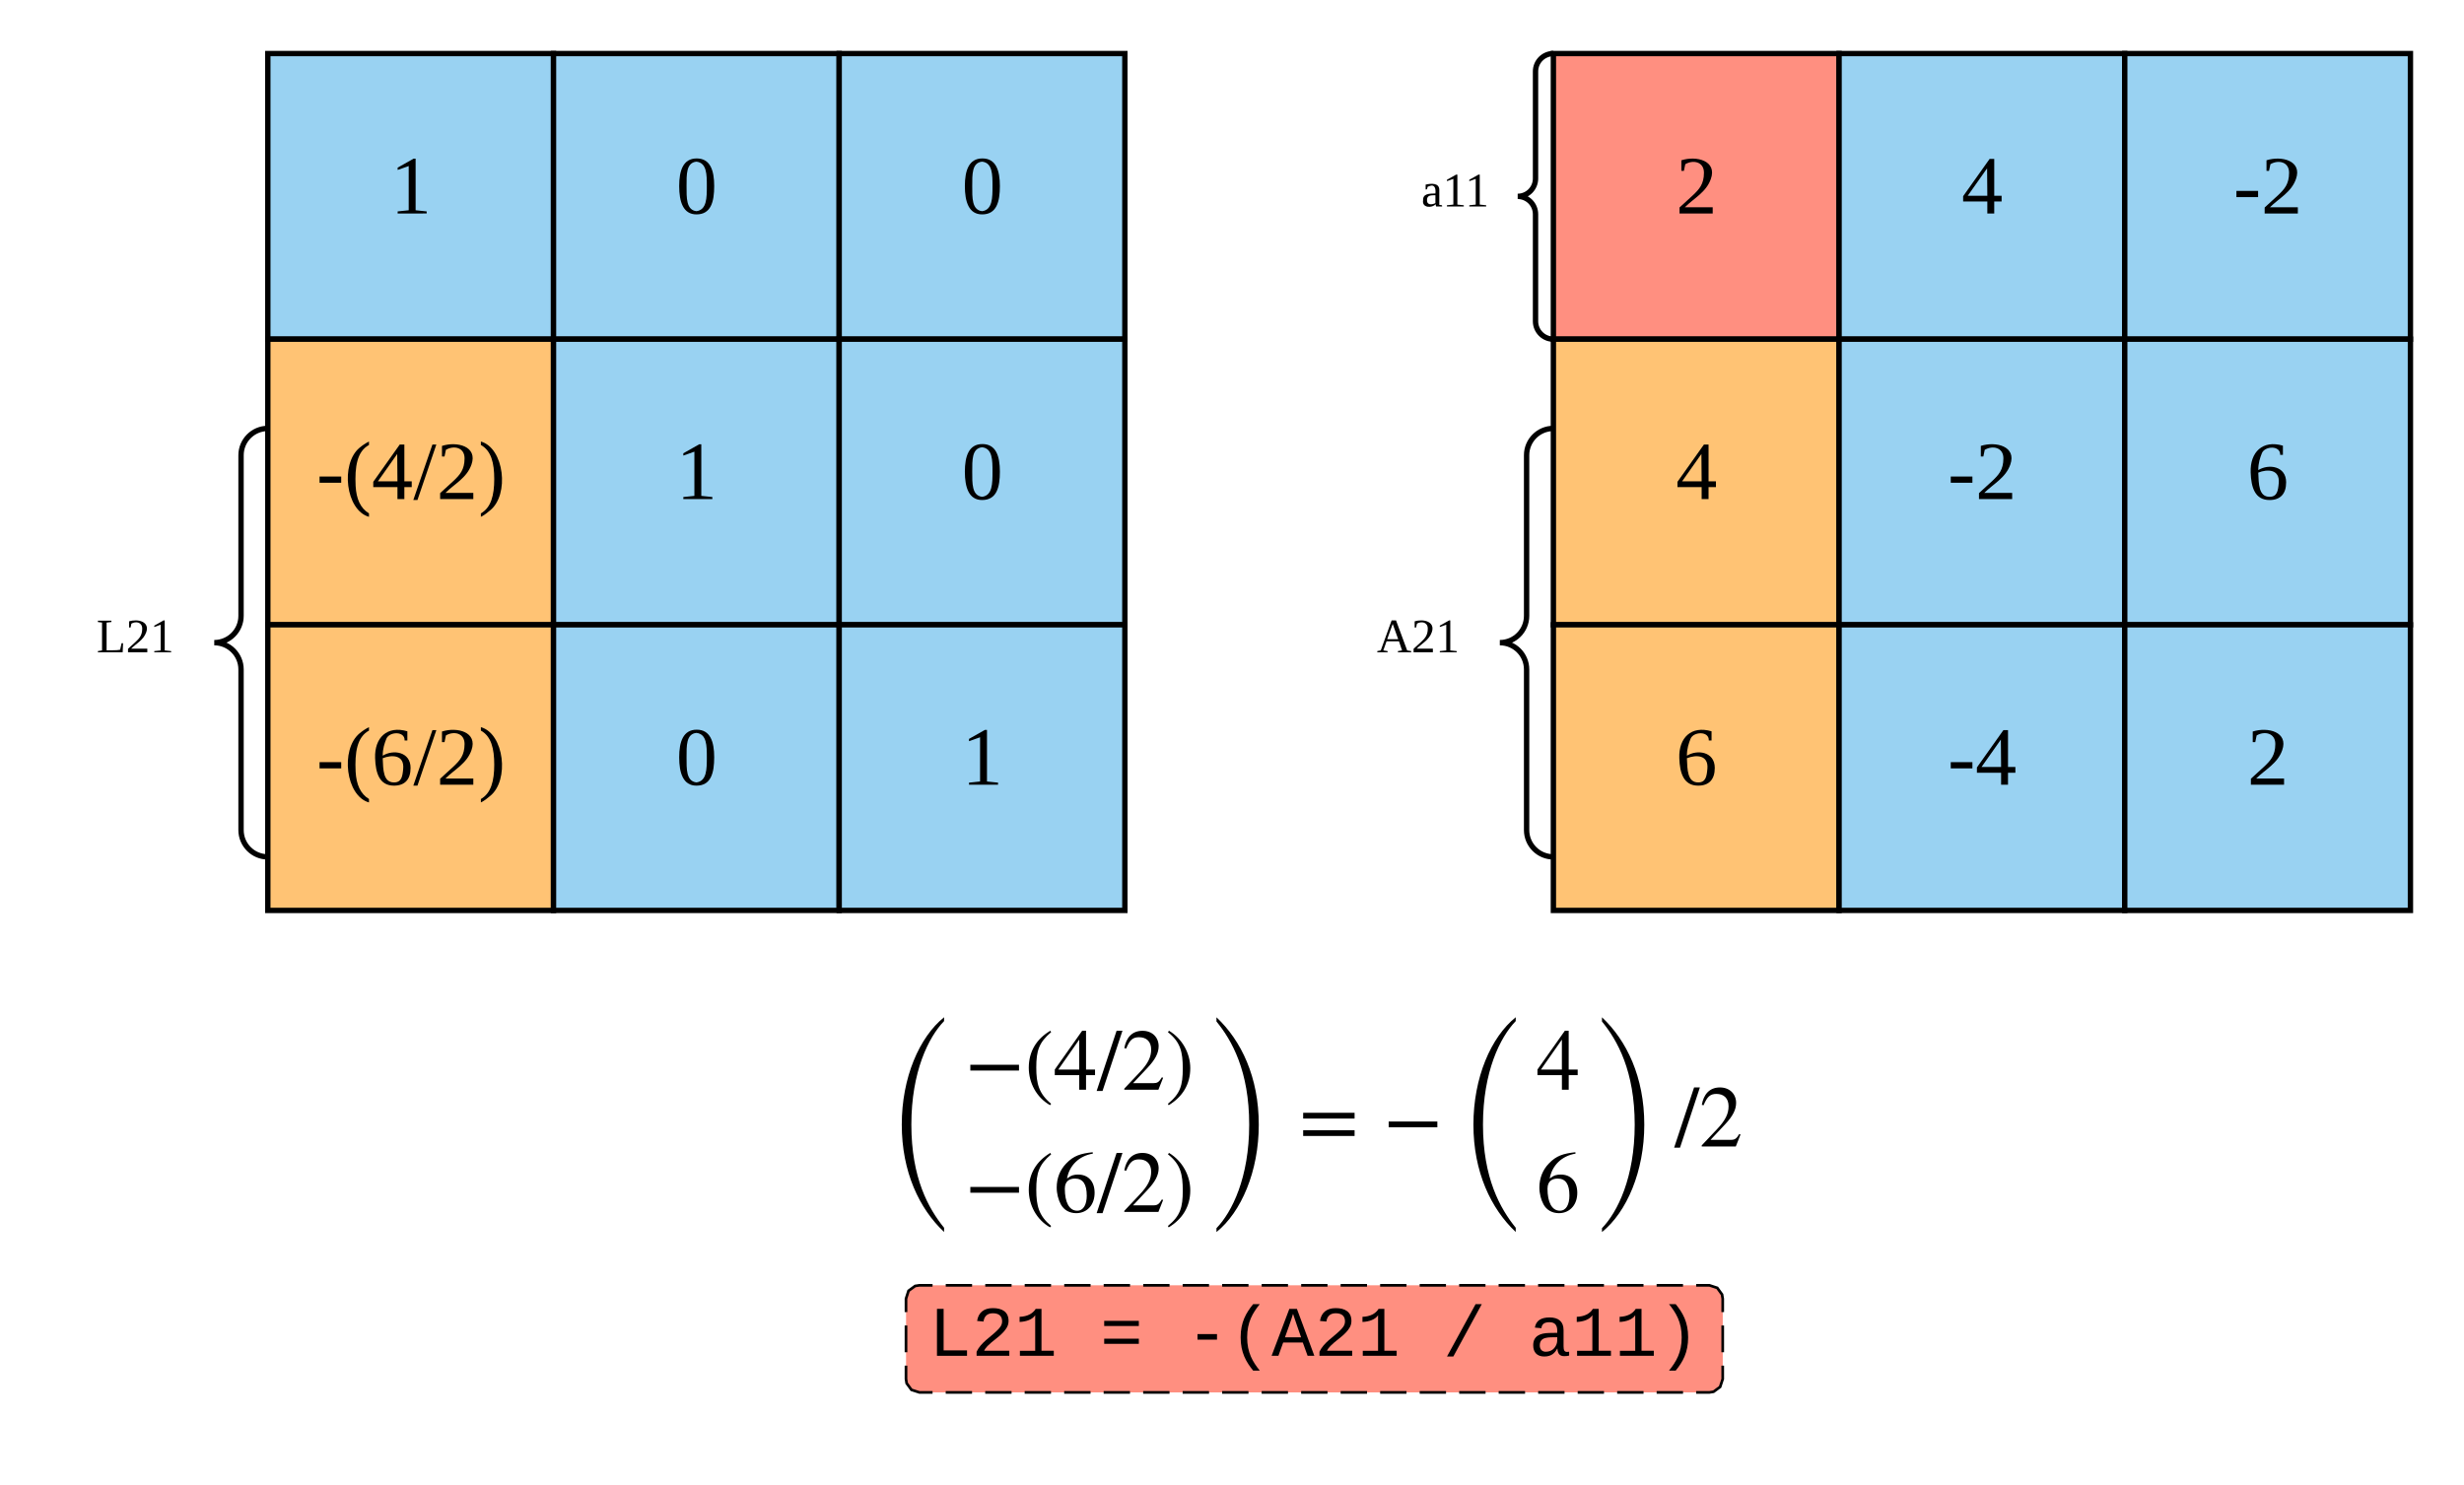 <svg xmlns="http://www.w3.org/2000/svg" xmlns:xlink="http://www.w3.org/1999/xlink" xmlns:lucid="lucid" width="920" height="554.67"><g transform="translate(-180 -380)" lucid:page-tab-id="0_0"><path d="M760 400h106.67v106.67H760z" stroke="#000" stroke-width="2" fill="#ff8f80"/><use xlink:href="#a" transform="matrix(1,0,0,1,765,405) translate(40.722 54.722)"/><path d="M760 506.67h106.67v106.66H760z" stroke="#000" stroke-width="2" fill="#ffc374"/><use xlink:href="#b" transform="matrix(1,0,0,1,765,511.667) translate(40.722 54.722)"/><path d="M760 613.33h106.67V720H760z" stroke="#000" stroke-width="2" fill="#ffc374"/><use xlink:href="#c" transform="matrix(1,0,0,1,765,618.333) translate(40.722 54.722)"/><path d="M866.67 400h106.66v106.67H866.67z" stroke="#000" stroke-width="2" fill="#99d2f2"/><use xlink:href="#b" transform="matrix(1,0,0,1,871.667,405) translate(40.722 54.722)"/><path d="M866.67 506.67h106.66v106.66H866.67z" stroke="#000" stroke-width="2" fill="#99d2f2"/><use xlink:href="#d" transform="matrix(1,0,0,1,871.667,511.667) translate(35.58 54.722)"/><path d="M866.67 613.33h106.66V720H866.67z" stroke="#000" stroke-width="2" fill="#99d2f2"/><use xlink:href="#e" transform="matrix(1,0,0,1,871.667,618.333) translate(35.58 54.722)"/><path d="M973.33 400H1080v106.67H973.33z" stroke="#000" stroke-width="2" fill="#99d2f2"/><use xlink:href="#d" transform="matrix(1,0,0,1,978.333,405) translate(35.58 54.722)"/><path d="M973.33 506.67H1080v106.66H973.33z" stroke="#000" stroke-width="2" fill="#99d2f2"/><use xlink:href="#c" transform="matrix(1,0,0,1,978.333,511.667) translate(40.722 54.722)"/><path d="M973.33 613.33H1080V720H973.33z" stroke="#000" stroke-width="2" fill="#99d2f2"/><use xlink:href="#a" transform="matrix(1,0,0,1,978.333,618.333) translate(40.722 54.722)"/><path d="M280 400h106.67v106.67H280z" stroke="#000" stroke-width="2" fill="#99d2f2"/><use xlink:href="#f" transform="matrix(1,0,0,1,285,405) translate(40.722 54.722)"/><path d="M280 506.67h106.67v106.66H280z" stroke="#000" stroke-width="2" fill="#ffc374"/><use xlink:href="#g" transform="matrix(1,0,0,1,285,511.667) translate(13.198 54.722)"/><path d="M280 613.33h106.67V720H280z" stroke="#000" stroke-width="2" fill="#ffc374"/><use xlink:href="#h" transform="matrix(1,0,0,1,285,618.333) translate(13.198 54.722)"/><path d="M386.67 400h106.66v106.67H386.67z" stroke="#000" stroke-width="2" fill="#99d2f2"/><use xlink:href="#i" transform="matrix(1,0,0,1,391.667,405) translate(40.722 54.722)"/><path d="M386.67 506.67h106.66v106.66H386.67z" stroke="#000" stroke-width="2" fill="#99d2f2"/><use xlink:href="#f" transform="matrix(1,0,0,1,391.667,511.667) translate(40.722 54.722)"/><path d="M386.67 613.33h106.66V720H386.67z" stroke="#000" stroke-width="2" fill="#99d2f2"/><use xlink:href="#i" transform="matrix(1,0,0,1,391.667,618.333) translate(40.722 54.722)"/><path d="M493.33 400H600v106.67H493.33z" stroke="#000" stroke-width="2" fill="#99d2f2"/><use xlink:href="#i" transform="matrix(1,0,0,1,498.333,405) translate(40.722 54.722)"/><path d="M493.33 506.67H600v106.66H493.33z" stroke="#000" stroke-width="2" fill="#99d2f2"/><use xlink:href="#i" transform="matrix(1,0,0,1,498.333,511.667) translate(40.722 54.722)"/><path d="M493.33 613.33H600V720H493.33z" stroke="#000" stroke-width="2" fill="#99d2f2"/><use xlink:href="#f" transform="matrix(1,0,0,1,498.333,618.333) translate(40.722 54.722)"/><path d="M680 540h80v160h-80z" fill="none"/><path d="M760 700c-5.52 0-10-4.48-10-10v-60c0-5.52-4.48-10-10-10 5.52 0 10-4.48 10-10v-60c0-5.52 4.48-10 10-10" stroke="#000" stroke-width="2" fill="none"/><use xlink:href="#j" transform="matrix(1,0,0,1,685,545) translate(9.05 78.6)"/><path d="M660 400h100v106.67H660z" fill="none"/><path d="M760 506.67c-3.68 0-6.67-3-6.67-6.67v-40c0-3.68-2.98-6.67-6.66-6.67 3.68 0 6.66-2.98 6.66-6.66v-40c0-3.7 3-6.67 6.67-6.67" stroke="#000" stroke-width="2" fill="none"/><use xlink:href="#k" transform="matrix(1,0,0,1,665,405) translate(45.7 52.1)"/><path d="M200 540h80v160h-80z" fill="none"/><path d="M280 700c-5.52 0-10-4.48-10-10v-60c0-5.52-4.48-10-10-10 5.52 0 10-4.48 10-10v-60c0-5.52 4.48-10 10-10" stroke="#000" stroke-width="2" fill="none"/><use xlink:href="#l" transform="matrix(1,0,0,1,205,545) translate(11.05 78.6)"/><path d="M518.3 865c0-2.76 2.22-5 5-5h294.94c2.76 0 5 2.24 5 5v30c0 2.76-2.24 5-5 5H523.3c-2.78 0-5-2.24-5-5z" fill="#ff8f80"/><path d="M533.12 860h9.83m4.92 0h9.83m4.9 0h9.84m4.92 0h9.83m4.9 0h9.84m4.92 0h9.83m4.9 0h9.84m4.9 0h9.84m4.92 0h9.83m4.92 0h9.83m4.9 0h9.85m4.9 0h9.84m4.92 0h9.82m4.92 0h9.83m4.9 0h9.85m4.9 0h9.84m4.92 0h9.83m4.93 0h9.83m4.9 0h9.85m4.92 0h4.92l2.95.96 1.78 2.46.26 1.58v5m0 5v10m0 5v5l-.97 2.95-2.45 1.8-1.58.25h-4.92m-4.9 0h-9.85m-4.9 0h-9.84m-4.92 0h-9.82m-4.92 0h-9.83m-4.9 0h-9.85m-4.9 0h-9.84m-4.92 0h-9.83m-4.93 0h-9.83m-4.9 0h-9.85m-4.92 0h-9.83m-4.92 0h-9.83m-4.92 0h-9.83m-4.9 0h-9.85m-4.9 0h-9.84m-4.92 0h-9.83m-4.9 0h-9.84m-4.92 0h-9.83m-4.9 0h-9.83m-4.92 0h-9.83m-4.92 0h-4.9l-2.97-.96-1.8-2.46-.24-1.58v-5m0-5v-10m0-5v-5l.95-2.95 2.46-1.8 1.6-.25h4.9" stroke="#000" fill="none"/><use xlink:href="#m" transform="matrix(1,0,0,1,523.286,865) translate(3.477 21.328)"/><use xlink:href="#n" transform="matrix(1,0,0,1,523.286,865) translate(67.487 21.328)"/><use xlink:href="#o" transform="matrix(1,0,0,1,523.286,865) translate(99.492 21.328)"/><use xlink:href="#p" transform="matrix(1,0,0,1,523.286,865) translate(195.508 21.328)"/><use xlink:href="#q" transform="matrix(1,0,0,1,523.286,865) translate(227.513 21.328)"/><use xlink:href="#r" transform="matrix(1,0,0,1,523.286,865) translate(147.5 47.995)"/><path d="M510.76 759.35h320v81.3h-320z" fill="#fff" fill-opacity="0"/><path d="M532.5 838.53v1.56c-9.25-8.7-15.8-22.47-15.8-40.1 0-17.54 6.55-32.66 15.8-40.1v1.44c-5.8 6-12.22 18.9-12.22 38.66 0 19.98 6.42 31.36 12.22 38.53M560.47 779.8H542.3v-2.16h18.17v2.15M572.47 792.2l-.4.53c-5.15-2.93-7.95-8.44-7.95-13.98 0-6.03 2.84-10.73 8.05-13.82l.3.52c-4.54 3.88-5.55 6.9-5.55 13.2 0 6.06.98 9.75 5.55 13.56M588.86 781.52h-3.36v5.44h-2.54v-5.44h-9.13v-2.1l10.24-14.5h1.43v14.5h3.36v2.1m-5.9-2.1v-11.17l-7.82 11.18h7.82M599.1 764.93l-7.44 22.5h-2.2l7.45-22.5h2.2M614.28 782.5l-1.76 4.46h-12.74v-.4l5.8-6.15c3.07-3.22 4.24-5.7 4.24-8.46 0-2.97-1.76-4.6-4.53-4.6-2.36 0-3.5 1.04-4.8 4.24l-.7-.17c.7-3.8 2.78-6.47 6.8-6.47 3.68 0 6.02 2.5 6.02 5.73 0 2.58-1.27 5.02-4.17 8.1l-5.38 5.72h7.63c1.37 0 2.05-.35 3.13-2.18M616.08 765.45l.4-.52c4.98 3 7.94 8.44 7.94 13.98 0 6.04-2.87 10.67-8.05 13.83l-.3-.52c4.64-3.8 5.55-6.87 5.55-13.2 0-6.1-.82-9.84-5.54-13.55M560.47 825.42H542.3v-2.15h18.17v2.15M572.47 837.84l-.4.52c-5.15-2.93-7.95-8.44-7.95-13.98 0-6.03 2.84-10.72 8.05-13.82l.3.52c-4.54 3.88-5.55 6.9-5.55 13.2 0 6.07.98 9.75 5.55 13.56M587.98 810.3l.07.52c-5.12.85-8.77 4.37-9.65 9.3 1.6-1.25 2.7-1.48 4.14-1.48 3.8 0 6.16 2.6 6.16 6.82 0 2.08-.6 3.9-1.66 5.2-1.2 1.5-3.04 2.4-5.2 2.4-2.56 0-4.62-1.2-5.76-3.3-.9-1.66-1.53-3.98-1.53-6.26 0-3.52 1.24-6.62 3.55-9 2.8-2.93 5.38-3.7 9.88-4.2m-2.22 16.17c0-4.17-1.37-6.33-4.4-6.33-1.85 0-3.78.8-3.78 3.78 0 4.96 1.57 8.22 4.63 8.22 2.36 0 3.56-2.35 3.56-5.67M599.1 810.56l-7.44 22.5h-2.2l7.45-22.5h2.2M614.28 828.13l-1.76 4.47h-12.74v-.4l5.8-6.16c3.07-3.22 4.24-5.7 4.24-8.47 0-2.97-1.76-4.6-4.53-4.6-2.36 0-3.5 1.05-4.8 4.24l-.7-.15c.7-3.82 2.78-6.5 6.8-6.5 3.68 0 6.02 2.52 6.02 5.75 0 2.57-1.27 5.02-4.17 8.08l-5.38 5.74h7.63c1.37 0 2.05-.36 3.13-2.2M616.08 811.08l.4-.52c4.98 3 7.94 8.44 7.94 13.98 0 6.03-2.87 10.66-8.05 13.82l-.3-.52c4.64-3.8 5.55-6.87 5.55-13.2 0-6.1-.82-9.84-5.54-13.56M634.2 761.47v-1.56c9.26 8.7 15.8 22.34 15.8 40.1 0 17.4-6.54 32.66-15.8 40.1v-1.44c5.8-6 12.22-18.9 12.22-38.66 0-20-6.42-31.45-12.22-38.53M685.77 797.72h-19.2v-2.15h19.2v2.15m0 6.52h-19.2v-2.15h19.2v2.14M716.67 800.98H698.5v-2.15h18.17v2.15M745.94 838.53v1.56c-9.26-8.7-15.8-22.47-15.8-40.1 0-17.54 6.54-32.66 15.8-40.1v1.44c-5.8 6-12.23 18.9-12.23 38.66 0 19.98 6.44 31.36 12.24 38.53M769.08 781.52h-3.36v5.44h-2.54v-5.44h-9.13v-2.1l10.24-14.5h1.42v14.5h3.36v2.1m-5.9-2.1v-11.17l-7.82 11.18h7.82M768.2 810.3l.07.52c-5.12.85-8.77 4.37-9.65 9.3 1.6-1.25 2.7-1.48 4.14-1.48 3.8 0 6.16 2.6 6.16 6.82 0 2.08-.6 3.9-1.67 5.2-1.2 1.5-3.03 2.4-5.18 2.4-2.57 0-4.63-1.2-5.77-3.3-.9-1.66-1.53-3.98-1.53-6.26 0-3.52 1.24-6.62 3.55-9 2.8-2.93 5.38-3.7 9.88-4.2m-2.22 16.17c0-4.17-1.37-6.33-4.4-6.33-1.85 0-3.78.8-3.78 3.78 0 4.96 1.57 8.22 4.63 8.22 2.35 0 3.55-2.35 3.55-5.67M778.14 761.47v-1.56c9.26 8.7 15.8 22.34 15.8 40.1 0 17.4-6.54 32.66-15.8 40.1v-1.44c5.8-6 12.22-18.9 12.22-38.66 0-20-6.42-31.45-12.22-38.53M814.7 786.1l-7.42 22.5h-2.2l7.45-22.5h2.18M829.87 803.68l-1.76 4.47h-12.73v-.4l5.8-6.15c3.06-3.23 4.23-5.7 4.23-8.48 0-2.96-1.76-4.6-4.53-4.6-2.34 0-3.48 1.05-4.8 4.24l-.67-.16c.68-3.8 2.77-6.5 6.78-6.5 3.68 0 6.03 2.52 6.03 5.75 0 2.58-1.26 5.02-4.16 8.08l-5.38 5.74h7.63c1.35 0 2.04-.36 3.1-2.18"/><defs><path d="M24-231c66-21 156 2 128 81C132-92 78-66 39-27h121V0H16v-26l59-54c26-25 47-47 47-97 0-48-47-57-81-37l-6 29H24v-46" id="s"/><use transform="matrix(0.086,0,0,0.086,0,0)" xlink:href="#s" id="a"/><path d="M142-52V0h-30v-52H7v-23l115-162h20v160h32v25h-32zm-30-25l-1-119L27-77h85" id="t"/><use transform="matrix(0.086,0,0,0.086,0,0)" xlink:href="#t" id="b"/><path d="M48-126c45-28 121-18 121 53 0 50-25 77-72 77-63 0-80-54-82-120-3-88 52-142 140-116v40h-12c2-42-66-39-79-8-8 20-16 43-16 74zm0 11c2 50 2 105 49 105 33 0 37-26 40-60 5-60-49-61-89-45" id="u"/><use transform="matrix(0.086,0,0,0.086,0,0)" xlink:href="#u" id="c"/><path d="M13-71v-27h94v27H13" id="v"/><g id="d"><use transform="matrix(0.086,0,0,0.086,0,0)" xlink:href="#v"/><use transform="matrix(0.086,0,0,0.086,10.284,0)" xlink:href="#s"/></g><g id="e"><use transform="matrix(0.086,0,0,0.086,0,0)" xlink:href="#v"/><use transform="matrix(0.086,0,0,0.086,10.284,0)" xlink:href="#t"/></g><path d="M110-14l48 5v9H32v-9l48-5v-192l-48 17v-10l69-39h9v224" id="w"/><use transform="matrix(0.086,0,0,0.086,0,0)" xlink:href="#w" id="f"/><path d="M108-235c-52 28-62 95-58 178 3 56 21 97 58 119v15C7 49-17-153 67-223c12-10 25-19 41-27v15" id="x"/><path d="M18 4H0l83-241h17" id="y"/><path d="M12-250C113-222 137-19 52 49 40 59 28 69 12 77V62C56 37 70-16 70-87c0-70-13-123-58-148v-15" id="z"/><g id="g"><use transform="matrix(0.086,0,0,0.086,0,0)" xlink:href="#v"/><use transform="matrix(0.086,0,0,0.086,10.284,0)" xlink:href="#x"/><use transform="matrix(0.086,0,0,0.086,20.568,0)" xlink:href="#t"/><use transform="matrix(0.086,0,0,0.086,36.123,0)" xlink:href="#y"/><use transform="matrix(0.086,0,0,0.086,44.765,0)" xlink:href="#s"/><use transform="matrix(0.086,0,0,0.086,60.321,0)" xlink:href="#z"/></g><g id="h"><use transform="matrix(0.086,0,0,0.086,0,0)" xlink:href="#v"/><use transform="matrix(0.086,0,0,0.086,10.284,0)" xlink:href="#x"/><use transform="matrix(0.086,0,0,0.086,20.568,0)" xlink:href="#u"/><use transform="matrix(0.086,0,0,0.086,36.123,0)" xlink:href="#y"/><use transform="matrix(0.086,0,0,0.086,44.765,0)" xlink:href="#s"/><use transform="matrix(0.086,0,0,0.086,60.321,0)" xlink:href="#z"/></g><path d="M90-239c59 0 76 52 76 120S152 4 89 4C31 4 14-51 14-119c0-67 17-120 76-120zM89-10c45-6 45-58 45-109 0-50 0-101-45-106-45 4-43 57-43 106 0 50-2 104 43 109" id="A"/><use transform="matrix(0.086,0,0,0.086,0,0)" xlink:href="#A" id="i"/><path d="M81-9v9H4v-9l26-5 81-224h33l83 224 30 5v9h-99v-9l31-5-23-68H73L49-14zm38-203L78-98h82" id="B"/><g id="j"><use transform="matrix(0.05,0,0,0.05,0,0)" xlink:href="#B"/><use transform="matrix(0.05,0,0,0.05,12.95,0)" xlink:href="#s"/><use transform="matrix(0.05,0,0,0.05,21.95,0)" xlink:href="#w"/></g><path d="M32-163c41-10 102-14 102 39v112c8 3 24-2 21 12h-45l-4-17C83 13 3 13 13-46c-2-50 45-50 92-51 4-36-5-70-42-56-6 2-12 4-16 6-4 7 0 23-15 20v-36zM42-47c0 41 41 33 63 22v-59c-34 1-63-1-63 37" id="C"/><g id="k"><use transform="matrix(0.05,0,0,0.05,0,0)" xlink:href="#C"/><use transform="matrix(0.05,0,0,0.05,7.95,0)" xlink:href="#w"/><use transform="matrix(0.05,0,0,0.05,16.3,0)" xlink:href="#w"/></g><path d="M111-226l-36 4v207c33-1 73 2 101-4l11-49h11l-3 68H10v-9l31-5v-208l-31-4v-10h101v10" id="D"/><g id="l"><use transform="matrix(0.05,0,0,0.05,0,0)" xlink:href="#D"/><use transform="matrix(0.05,0,0,0.05,10.95,0)" xlink:href="#s"/><use transform="matrix(0.05,0,0,0.05,19.95,0)" xlink:href="#w"/></g><path d="M237 0v-1349h191v1193h672V0H237" id="E"/><path d="M611-1370c266 0 451 106 451 368 0 147-77 243-154 327-132 144-316 255-451 395-42 44-75 87-96 134h723V0H144v-117c124-264 387-411 582-603 73-72 151-147 151-271 0-161-104-231-266-231-163 0-249 90-268 238l-184-17c35-233 185-369 452-369" id="F"/><path d="M148-1120c216-7 379-89 463-229h166v1204h353V0H157v-145h439v-1021c-79 124-254 184-448 194v-148" id="G"/><g id="m"><use transform="matrix(0.013,0,0,0.013,0,0)" xlink:href="#E"/><use transform="matrix(0.013,0,0,0.013,16.003,0)" xlink:href="#F"/><use transform="matrix(0.013,0,0,0.013,32.005,0)" xlink:href="#G"/></g><path d="M116-856v-148h995v148H116zm0 512v-148h995v148H116" id="H"/><use transform="matrix(0.013,0,0,0.013,0,0)" xlink:href="#H" id="n"/><path d="M334-464v-160h560v160H334" id="I"/><path d="M891-1484c-201 251-362 514-362 954 0 441 161 704 362 955H701C500 176 342-90 342-532c0-440 159-704 359-952h190" id="J"/><path d="M1034 0L896-382H333L196 0H0l510-1349h217L1228 0h-194zM847-531c-77-225-157-447-231-674-69 231-154 451-232 674h463" id="K"/><g id="o"><use transform="matrix(0.013,0,0,0.013,0,0)" xlink:href="#I"/><use transform="matrix(0.013,0,0,0.013,16.003,0)" xlink:href="#J"/><use transform="matrix(0.013,0,0,0.013,32.005,0)" xlink:href="#K"/><use transform="matrix(0.013,0,0,0.013,48.008,0)" xlink:href="#F"/><use transform="matrix(0.013,0,0,0.013,64.01,0)" xlink:href="#G"/></g><path d="M114 20l821-1504h178L296 20H114" id="L"/><use transform="matrix(0.013,0,0,0.013,0,0)" xlink:href="#L" id="p"/><path d="M1000-272c3 95 12 159 101 161 21 0 41-3 59-7V-6c-44 10-86 16-139 16-141 2-191-84-197-217h-6C748-76 648 20 446 20c-207 0-318-120-318-322 0-266 194-348 454-354l236-4c12-191-40-305-222-305-140 0-220 47-232 172l-188-17c33-204 181-292 423-292 255 0 401 118 401 364v466zm-683-27c0 109 63 184 175 182 166-3 259-96 306-217 24-65 20-120 20-200-232 7-501-28-501 235" id="M"/><path d="M528-1484c201 248 357 511 357 952 0 442-156 709-357 957H336C537 174 700-89 700-530c0-440-163-703-364-954h192" id="N"/><g id="q"><use transform="matrix(0.013,0,0,0.013,0,0)" xlink:href="#M"/><use transform="matrix(0.013,0,0,0.013,16.003,0)" xlink:href="#G"/><use transform="matrix(0.013,0,0,0.013,32.005,0)" xlink:href="#G"/><use transform="matrix(0.013,0,0,0.013,48.008,0)" xlink:href="#N"/></g></defs></g></svg>